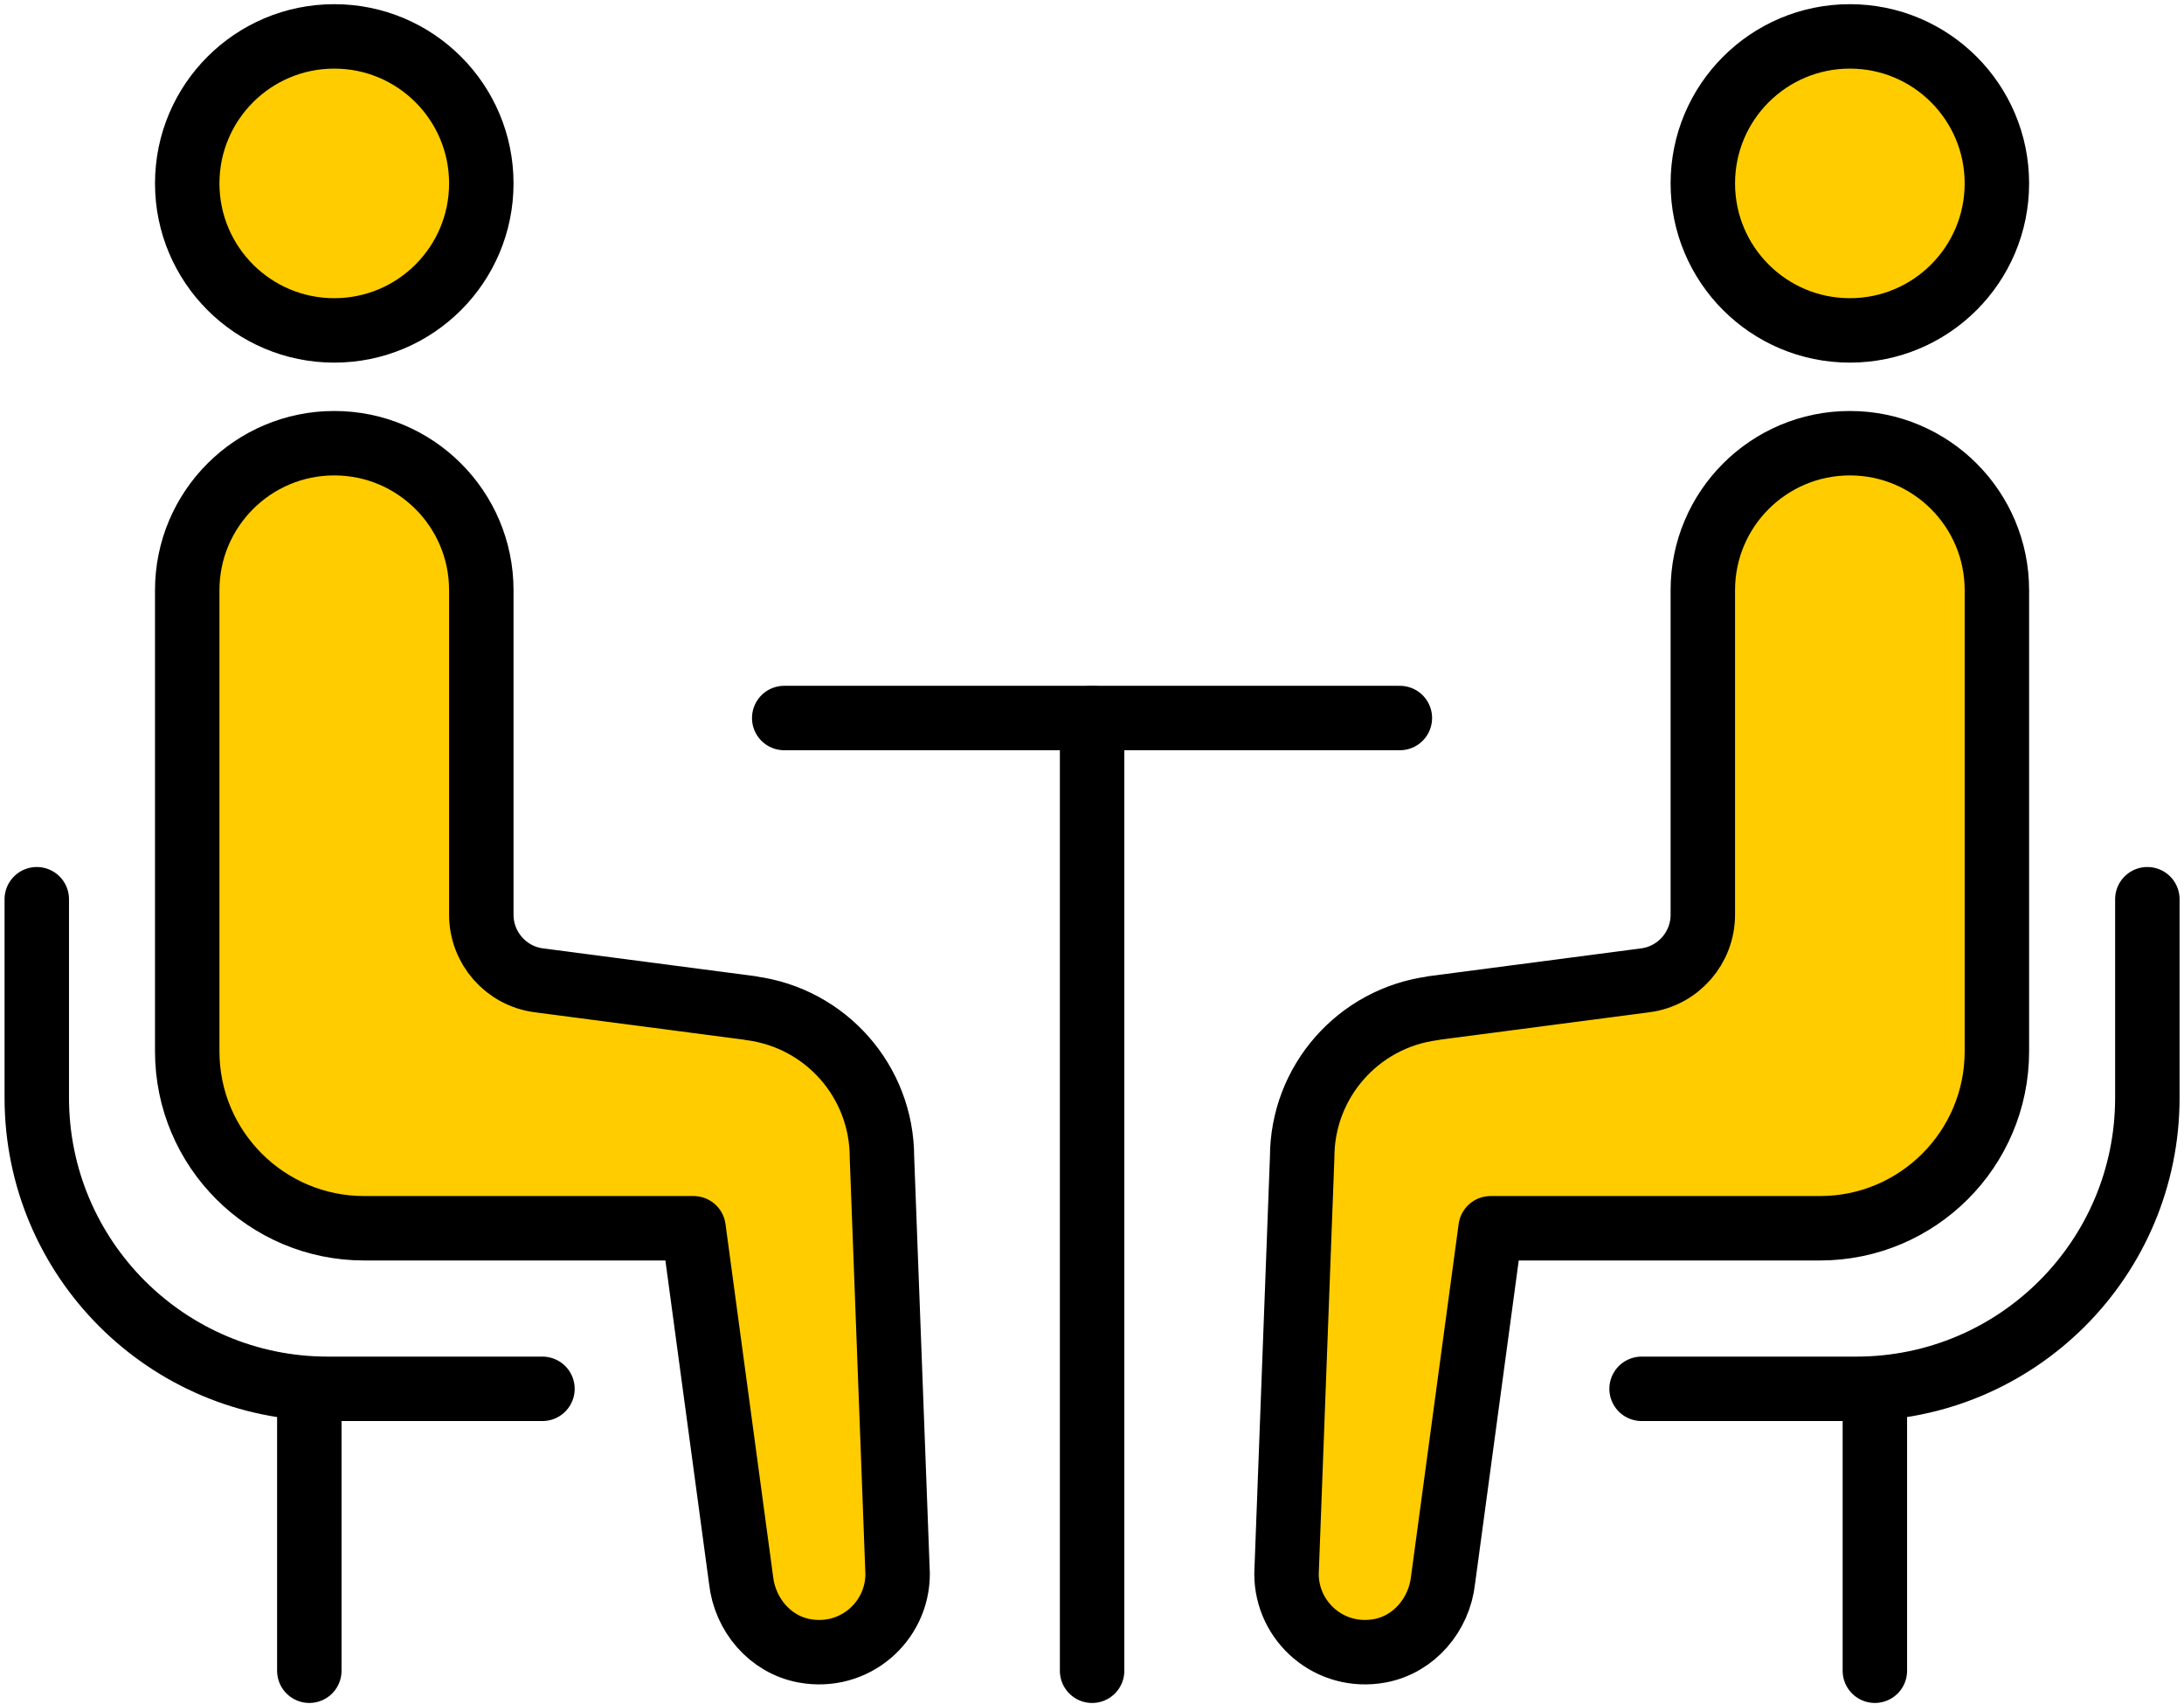 <?xml version="1.0" encoding="UTF-8"?> <svg xmlns="http://www.w3.org/2000/svg" width="132" height="103" viewBox="0 0 132 103" fill="none"><g clip-path="url(#clip0_2042_22283)"><path d="M47.398 43.407H84.607" stroke="black" stroke-width="3.895" stroke-linecap="round" stroke-linejoin="round"></path><path d="M66.006 43.407V101.003" stroke="black" stroke-width="3.895" stroke-linecap="round" stroke-linejoin="round"></path><path d="M20.203 19.974C25.111 19.974 29.09 15.995 29.09 11.087C29.09 6.179 25.111 2.2 20.203 2.2C15.295 2.2 11.316 6.179 11.316 11.087C11.316 15.995 15.295 19.974 20.203 19.974Z" fill="#FFCC00" stroke="black" stroke-width="3.895" stroke-linecap="round" stroke-linejoin="round"></path><path d="M45.403 60.945L32.57 59.264C30.578 59.005 29.09 57.304 29.09 55.298V35.679C29.09 30.772 25.11 26.793 20.203 26.793C15.296 26.793 11.316 30.772 11.316 35.679V63.559C11.316 69.464 16.106 74.253 22.011 74.253H41.918L44.79 95.521C45.021 97.616 46.538 99.411 48.61 99.797C51.624 100.353 54.252 98.054 54.252 95.144L53.305 69.963C53.305 65.4 49.924 61.548 45.398 60.954L45.403 60.945Z" fill="#FFCC00" stroke="black" stroke-width="3.895" stroke-linecap="round" stroke-linejoin="round"></path><path d="M2.223 54.361V66.365C2.223 76.081 10.097 83.959 19.812 83.959H32.786" stroke="black" stroke-width="3.895" stroke-linecap="round" stroke-linejoin="round"></path><path d="M18.695 83.959V101.002" stroke="black" stroke-width="3.895" stroke-linecap="round" stroke-linejoin="round"></path><path d="M111.805 19.974C116.712 19.974 120.691 15.995 120.691 11.087C120.691 6.179 116.712 2.2 111.805 2.2C106.897 2.2 102.918 6.179 102.918 11.087C102.918 15.995 106.897 19.974 111.805 19.974Z" fill="#FFCC00" stroke="black" stroke-width="3.895" stroke-linecap="round" stroke-linejoin="round"></path><path d="M86.605 60.945L99.438 59.264C101.43 59.005 102.918 57.304 102.918 55.298V35.679C102.918 30.772 106.897 26.793 111.804 26.793C116.712 26.793 120.691 30.772 120.691 35.679V63.559C120.691 69.464 115.902 74.253 109.996 74.253H90.09L87.217 95.521C86.986 97.616 85.465 99.411 83.398 99.797C80.384 100.353 77.756 98.054 77.756 95.144L78.702 69.963C78.702 65.4 82.084 61.548 86.609 60.954L86.605 60.945Z" fill="#FFCC00" stroke="black" stroke-width="3.895" stroke-linecap="round" stroke-linejoin="round"></path><path d="M129.785 54.361V66.365C129.785 76.081 121.911 83.959 112.191 83.959H99.217" stroke="black" stroke-width="3.895" stroke-linecap="round" stroke-linejoin="round"></path><path d="M113.316 83.959V101.002" stroke="black" stroke-width="3.895" stroke-linecap="round" stroke-linejoin="round"></path></g><defs><clipPath id="clip0_2042_22283"><rect width="131.452" height="102.697" fill="white" transform="translate(0.277 0.256)"></rect></clipPath></defs></svg> 